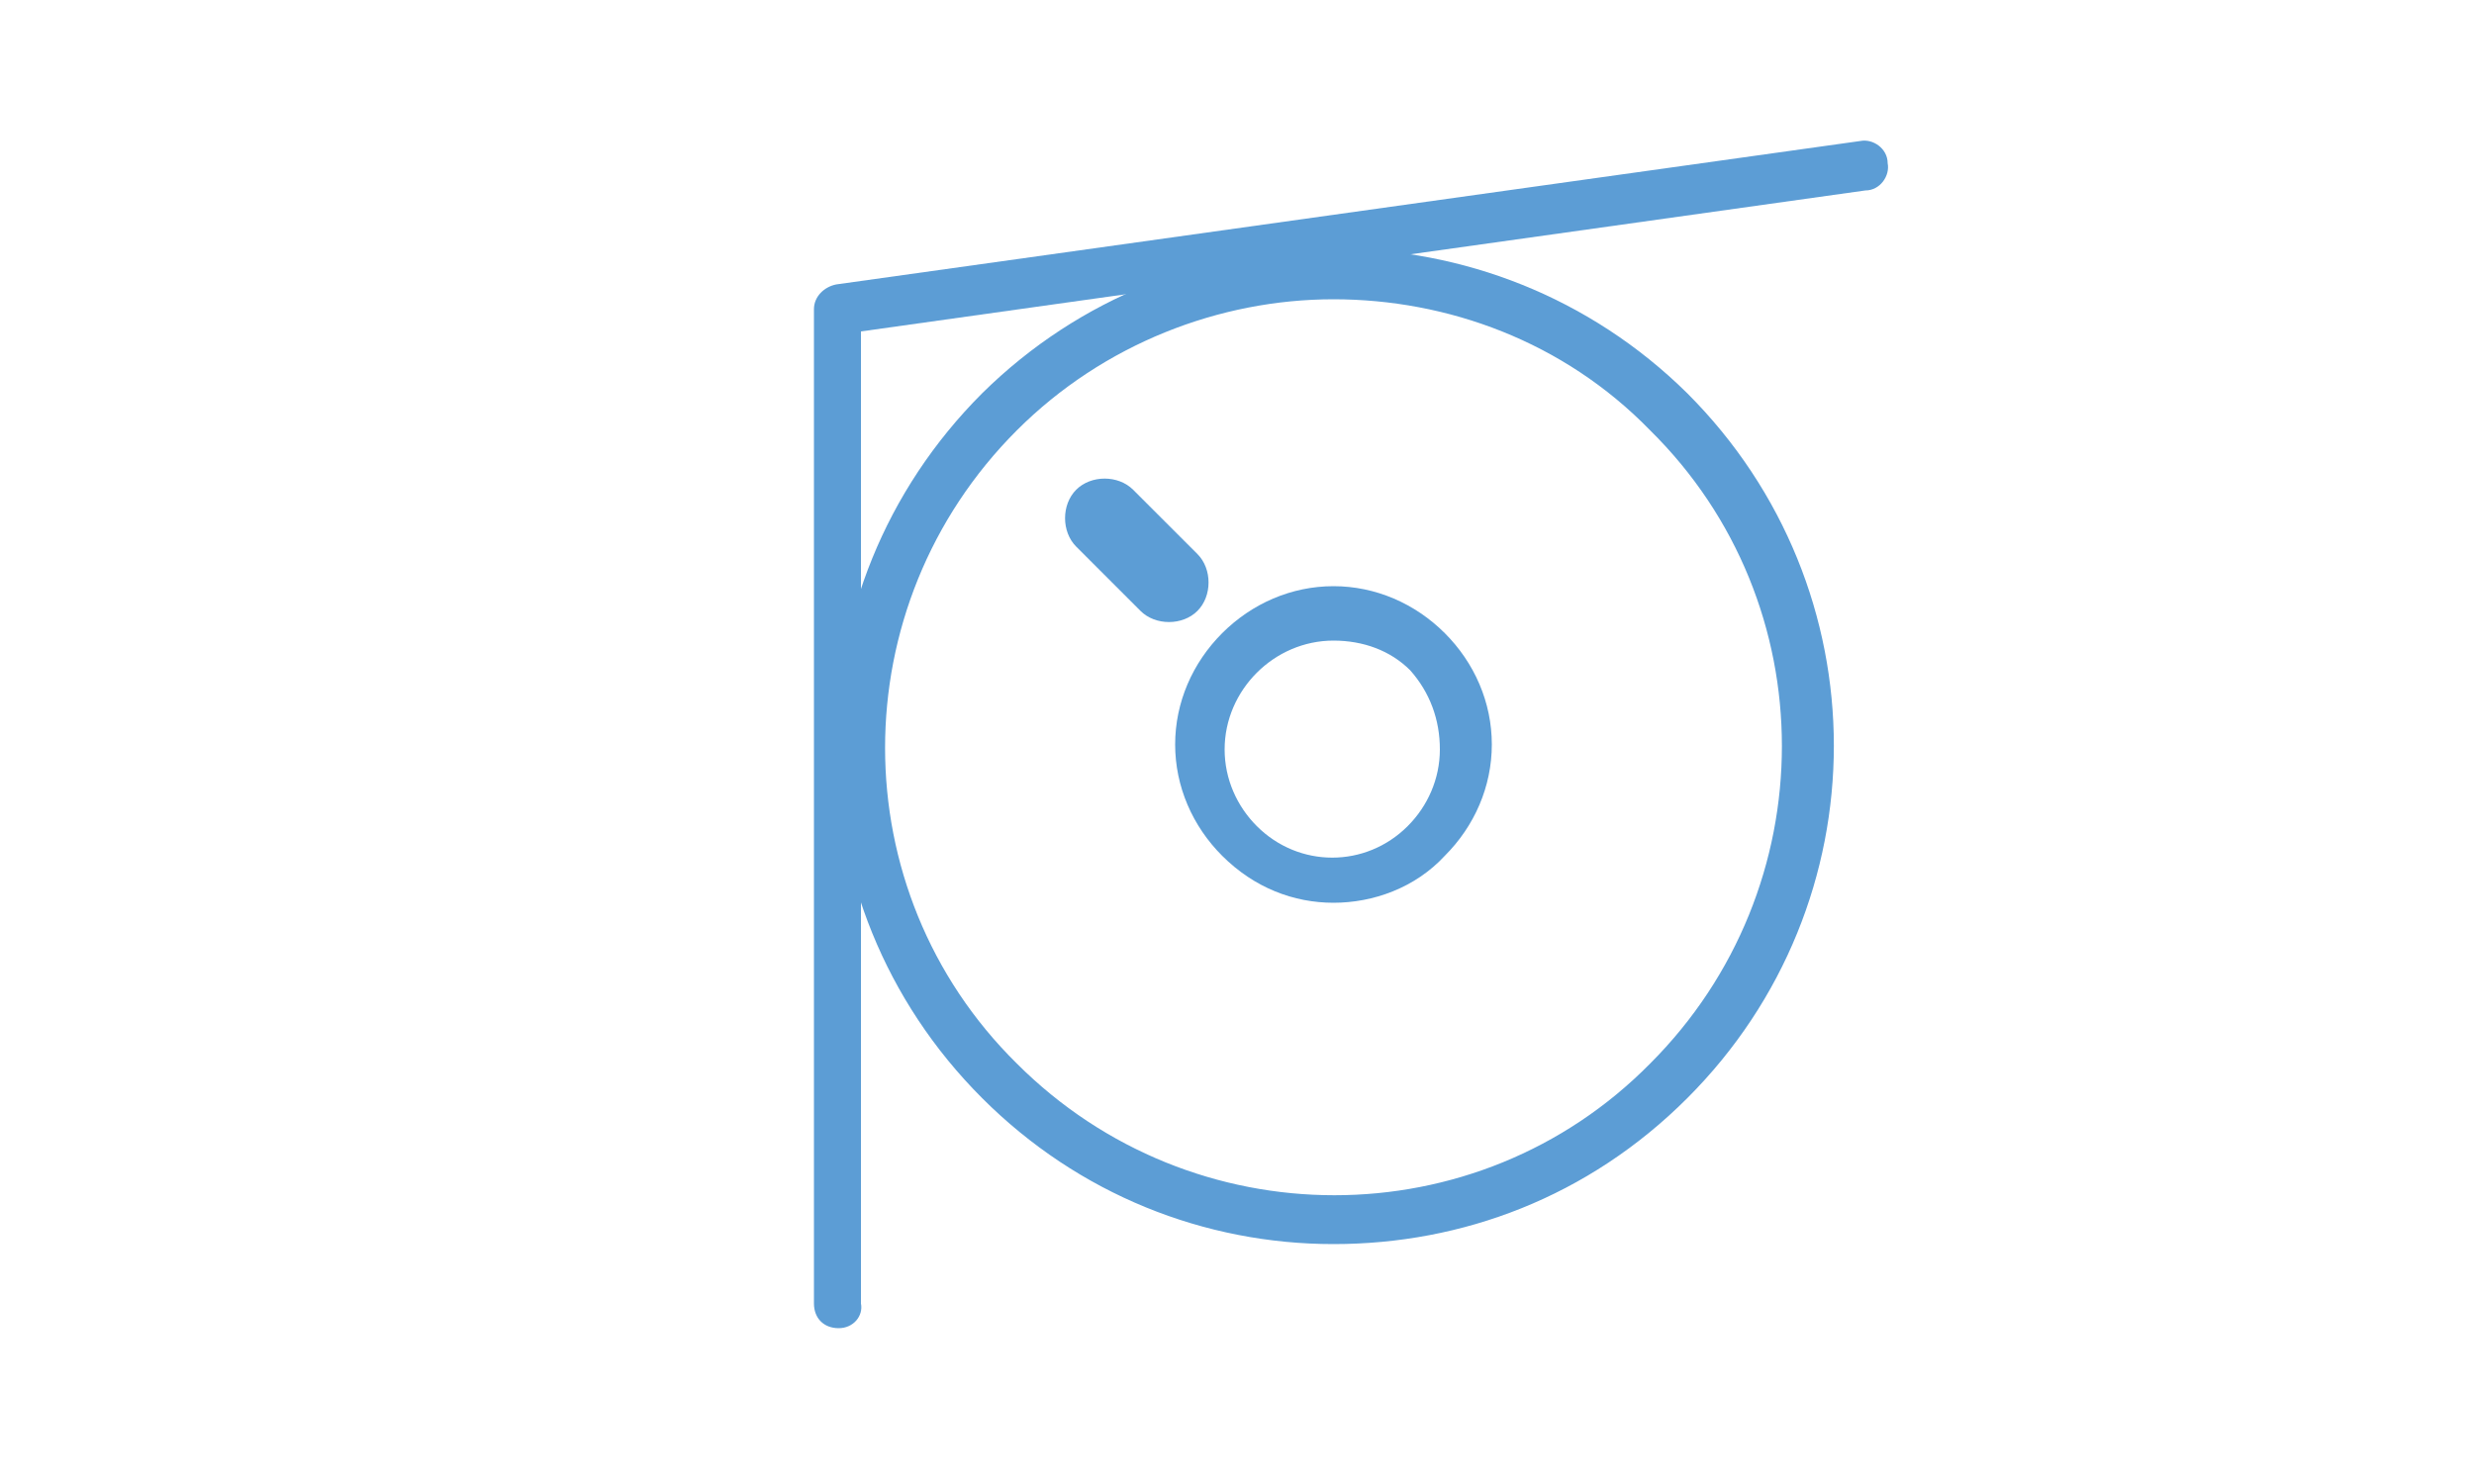 <?xml version="1.0" encoding="utf-8"?>
<!-- Generator: Adobe Illustrator 24.1.1, SVG Export Plug-In . SVG Version: 6.00 Build 0)  -->
<svg version="1.1" id="Warstwa_1" xmlns="http://www.w3.org/2000/svg" xmlns:xlink="http://www.w3.org/1999/xlink" x="0px" y="0px"
	 viewBox="0 0 100 60" style="enable-background:new 0 0 100 60;" xml:space="preserve">
<style type="text/css">
	.st0{fill:#5C9DD6;}
	.st1{fill:#5C9DD5;}
	.st2{fill:none;}
	.st3{fill:none;stroke:#5C9DD6;stroke-linecap:round;stroke-linejoin:round;stroke-miterlimit:10;}
	.st4{opacity:0.6;fill:#5C9DD6;}
	.st5{fill:none;stroke:#5C9DD6;stroke-width:3;stroke-linecap:round;stroke-linejoin:round;stroke-miterlimit:10;}
	.st6{fill:none;stroke:#5C9DD6;stroke-miterlimit:10;}
	.st7{fill:#579FD7;}
	.st8{fill:#5C9CD5;}
	.st9{fill:url(#SVGID_1_);}
	.st10{fill:url(#SVGID_2_);}
	.st11{fill:url(#SVGID_3_);}
	.st12{fill:url(#SVGID_4_);}
	.st13{fill:#599ED6;}
</style>
<path class="st1" d="M33.9,53.7c-0.6,0-1-0.4-1-1V12.5c0-0.5,0.4-0.9,0.9-1l41.4-5.8c0.5-0.1,1.1,0.3,1.1,0.9
	c0.1,0.5-0.3,1.1-0.9,1.1l-40.6,5.7v39.3C34.9,53.2,34.5,53.7,33.9,53.7z"/>
<g>
	<path class="st1" d="M53.9,50.3c-5.2,0-10.3-2-14.2-5.9c-7.9-7.9-7.9-20.6,0-28.5c7.9-7.8,20.6-7.8,28.5,0l0,0
		c7.9,7.9,7.9,20.6,0,28.5C64.2,48.4,59.1,50.3,53.9,50.3z M53.9,12.1c-4.6,0-9.3,1.8-12.8,5.3C34,24.5,34,36,41.1,43
		c7.1,7.1,18.6,7.1,25.6,0c7.1-7.1,7.1-18.6,0-25.6C63.2,13.8,58.5,12.1,53.9,12.1z"/>
	<path class="st1" d="M53.9,36.5c-1.6,0-3.2-0.6-4.5-1.9c-1.2-1.2-1.9-2.8-1.9-4.5c0-1.7,0.7-3.3,1.9-4.5c1.2-1.2,2.8-1.9,4.5-1.9
		c1.7,0,3.3,0.7,4.5,1.9c1.2,1.2,1.9,2.8,1.9,4.5c0,1.7-0.7,3.3-1.9,4.5C57.2,35.9,55.5,36.5,53.9,36.5z M53.9,25.9
		c-1.2,0-2.3,0.5-3.1,1.3s-1.3,1.9-1.3,3.1s0.5,2.3,1.3,3.1c1.7,1.7,4.4,1.7,6.1,0c0.8-0.8,1.3-1.9,1.3-3.1S57.8,28,57,27.1l0,0
		C56.2,26.3,55.1,25.9,53.9,25.9z"/>
	<path class="st1" d="M48.4,24.7L48.4,24.7c-0.6,0.6-1.7,0.6-2.3,0l-2.6-2.6c-0.6-0.6-0.6-1.7,0-2.3l0,0c0.6-0.6,1.7-0.6,2.3,0
		l2.6,2.6C49,23,49,24.1,48.4,24.7z"/>
</g>
</svg>
